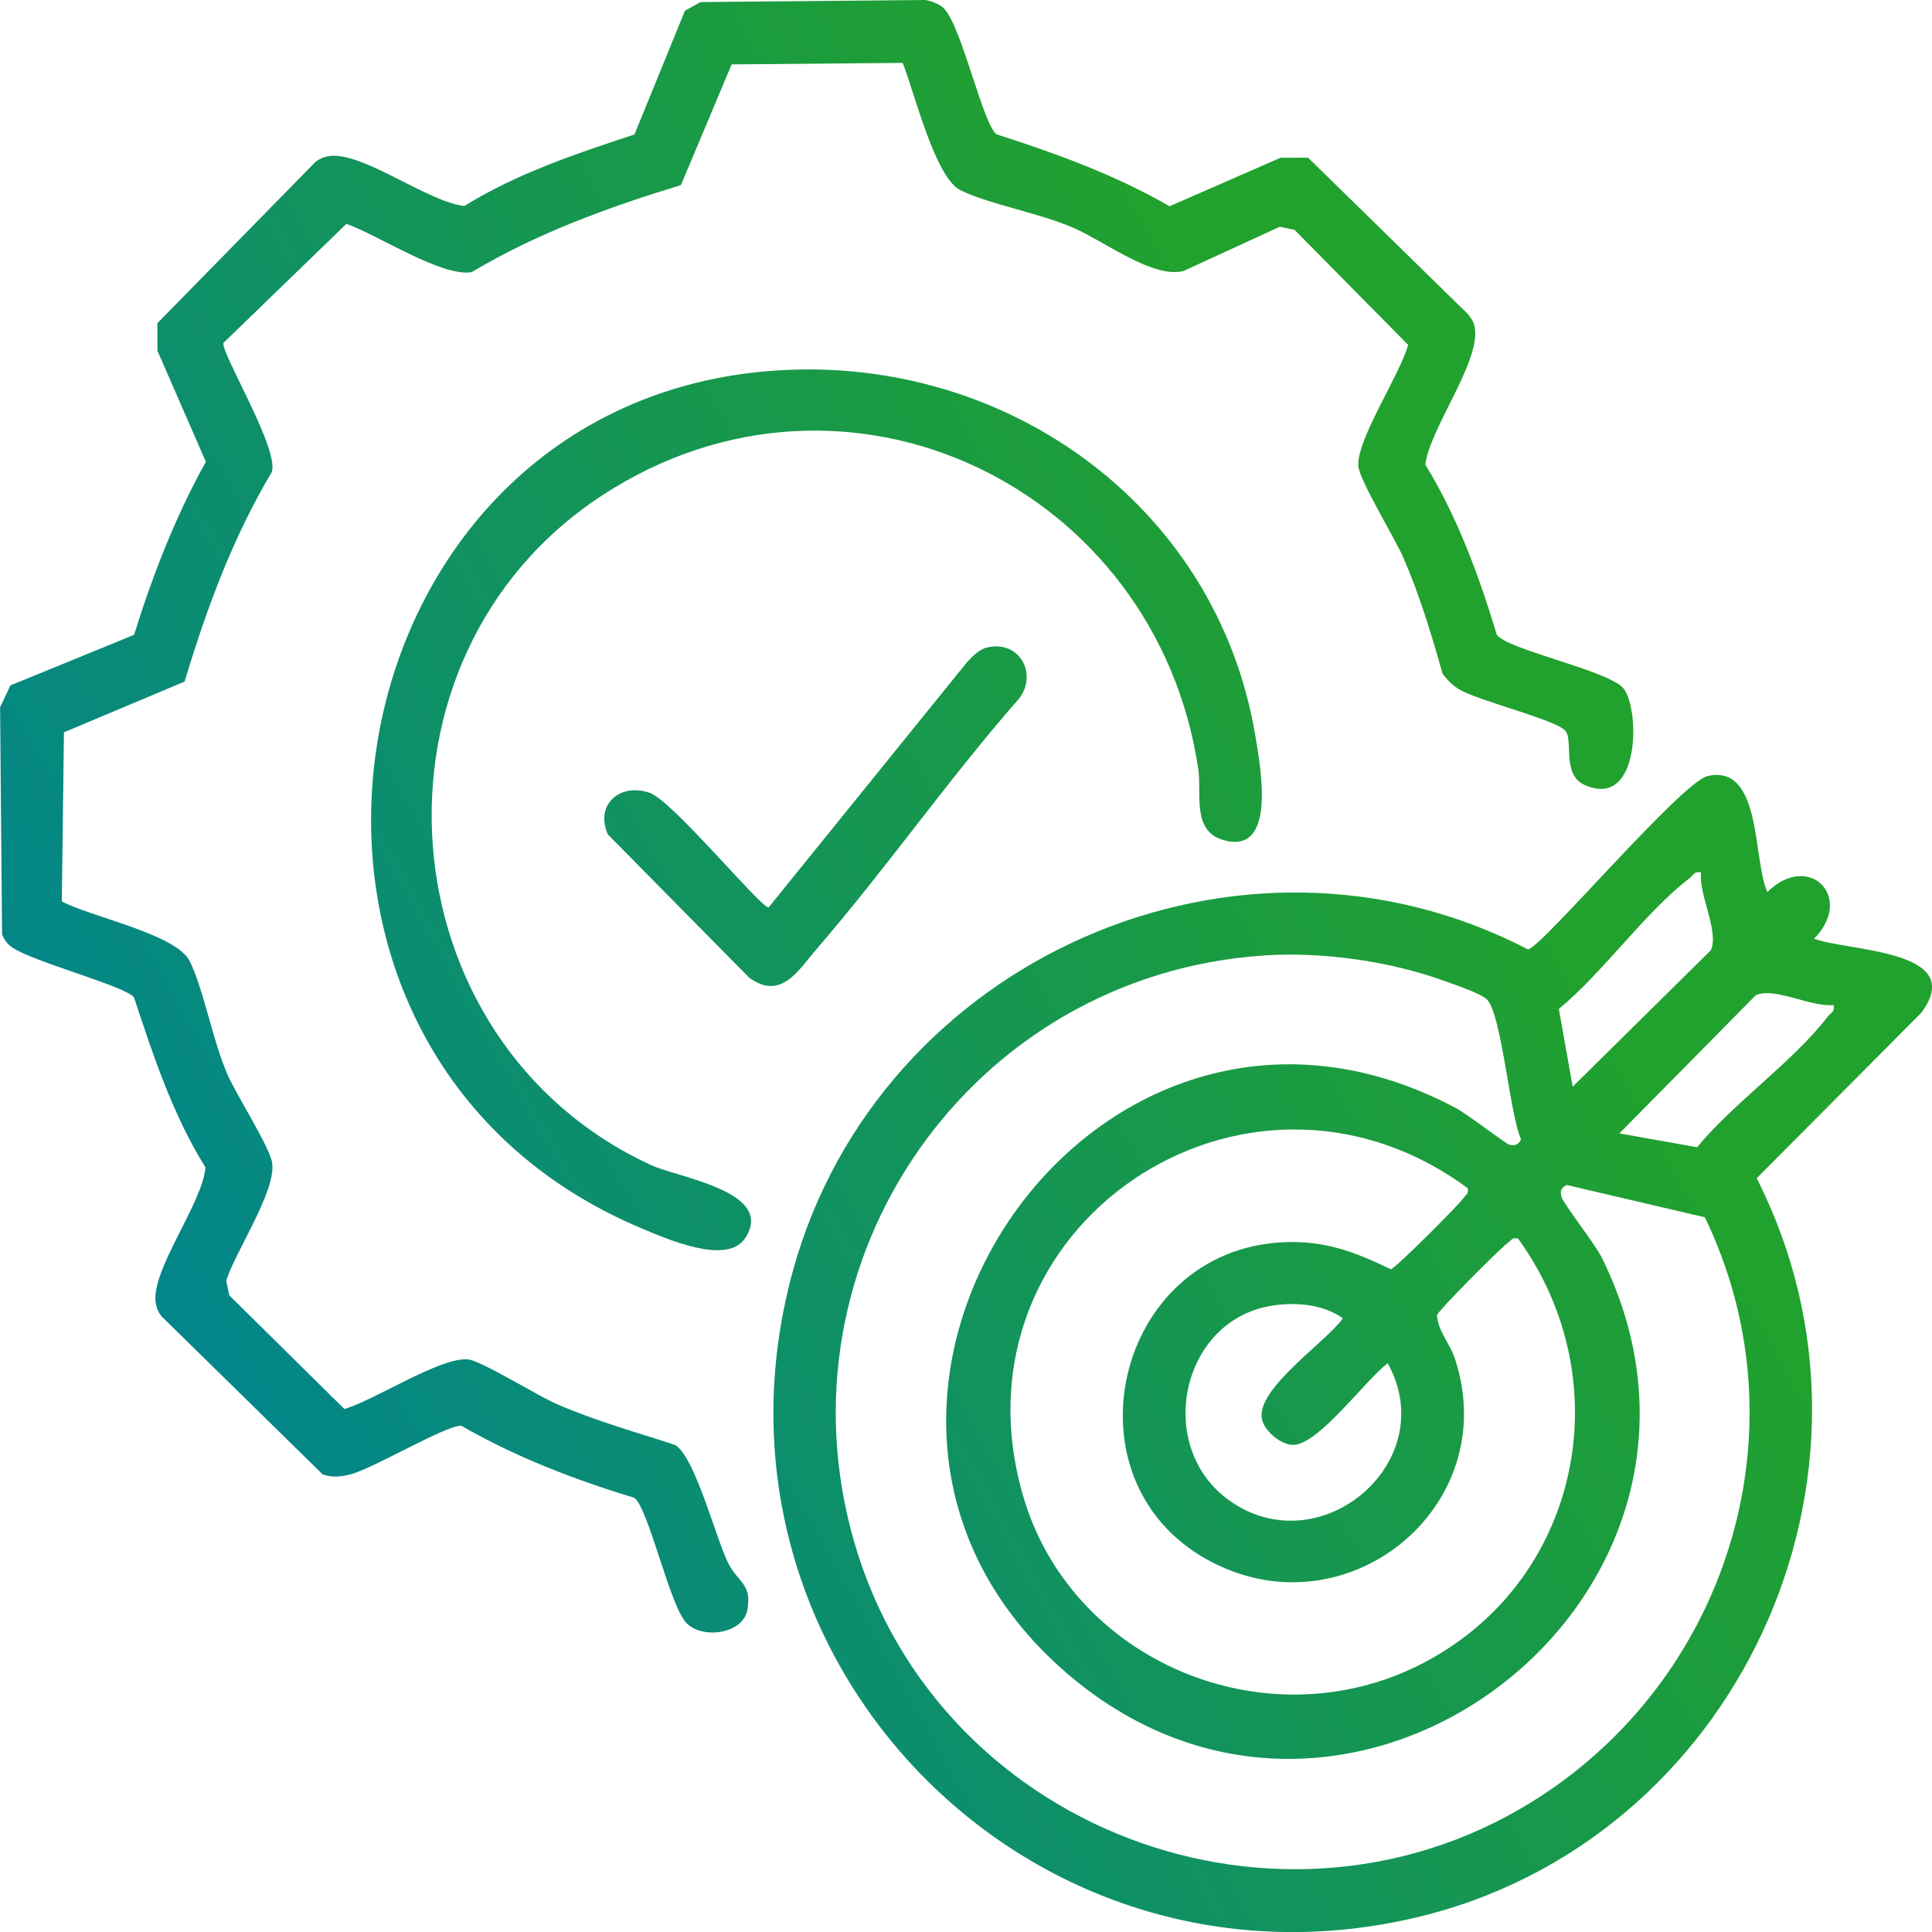 <svg width="42" height="42" viewBox="0 0 42 42" fill="none" xmlns="http://www.w3.org/2000/svg">
<g clip-path="url(#clip0_4291_1075)">
<path d="M38.421 19.391C39.328 18.502 40.322 19.508 39.436 20.407C40.177 20.685 42.79 20.642 41.766 22.018L38.189 25.614C41.462 32.063 37.758 40.084 30.719 41.7C22.305 43.633 14.943 35.958 17.238 27.624C19.104 20.851 26.948 17.381 33.216 20.639C33.5 20.616 36.556 16.994 37.127 16.869C38.307 16.608 38.1 18.686 38.421 19.392V19.391ZM36.98 18.968C36.834 18.93 36.811 19.029 36.726 19.094C35.756 19.839 34.857 21.134 33.888 21.934L34.189 23.623L37.191 20.659C37.379 20.252 36.921 19.438 36.98 18.968ZM27.484 20.771C21.116 21.189 16.79 27.38 18.572 33.53C20.442 39.981 28.268 42.733 33.791 38.848C37.73 36.076 39.178 30.839 37.062 26.463L34.056 25.76C33.935 25.827 33.91 25.887 33.947 26.022C33.987 26.169 34.676 27.041 34.825 27.346C38.419 34.629 29.413 41.67 23.229 36.406C16.505 30.682 23.721 19.876 31.649 24.088C31.892 24.217 32.737 24.863 32.804 24.881C32.939 24.918 33 24.891 33.067 24.77C32.819 24.229 32.644 22.027 32.32 21.723C32.179 21.591 31.593 21.394 31.373 21.315C30.188 20.89 28.735 20.688 27.483 20.77L27.484 20.771ZM39.858 21.847C39.388 21.907 38.575 21.447 38.168 21.636L35.204 24.639L36.893 24.94C37.693 23.971 38.987 23.073 39.733 22.101C39.798 22.016 39.897 21.994 39.858 21.847ZM31.902 25.827C27.085 22.284 20.565 26.66 22.233 32.493C23.27 36.119 27.513 37.89 30.877 36.185C34.352 34.425 35.26 30.045 33.002 26.926C32.878 26.892 32.86 26.96 32.79 27.009C32.635 27.115 31.265 28.487 31.238 28.594C31.264 28.938 31.519 29.208 31.627 29.531C32.699 32.764 29.237 35.565 26.24 33.903C23.092 32.158 24.238 27.194 27.88 27.006C28.786 26.96 29.441 27.209 30.236 27.593C30.343 27.566 31.716 26.191 31.821 26.038C31.87 25.967 31.936 25.95 31.904 25.827H31.902ZM27.649 28.385C25.659 28.698 25.084 31.474 26.745 32.634C28.724 34.016 31.349 31.765 30.168 29.636C29.691 29.991 28.686 31.379 28.131 31.41C27.856 31.426 27.478 31.105 27.431 30.841C27.312 30.186 28.818 29.182 29.193 28.66C28.766 28.35 28.157 28.303 27.65 28.384L27.649 28.385Z" fill="url(#paint0_linear_4291_1075)"/>
<path d="M20.534 0.199C20.919 0.624 21.367 2.697 21.665 2.921C22.962 3.336 24.244 3.802 25.425 4.484L27.837 3.43L28.437 3.428L31.902 6.819C31.971 6.898 32.03 6.986 32.054 7.091C32.22 7.823 31.086 9.296 30.985 10.1C31.689 11.248 32.151 12.518 32.54 13.801C32.785 14.123 34.837 14.547 35.262 14.932C35.653 15.286 35.699 17.629 34.443 17.062C33.94 16.835 34.215 16.064 34.021 15.876C33.778 15.64 32.2 15.247 31.759 15.007C31.598 14.92 31.468 14.79 31.36 14.645C31.117 13.786 30.862 12.934 30.504 12.115C30.321 11.697 29.538 10.412 29.527 10.121C29.503 9.531 30.438 8.138 30.611 7.497L28.142 4.996L27.821 4.929L25.729 5.891C25.074 6.063 24.012 5.25 23.353 4.961C22.59 4.626 21.508 4.445 20.878 4.134C20.324 3.86 19.87 1.979 19.623 1.367L15.905 1.4L14.803 4.023C13.222 4.508 11.683 5.064 10.257 5.914C9.623 6.037 8.183 5.092 7.531 4.866L4.859 7.453C4.778 7.634 6.102 9.805 5.903 10.271C5.055 11.698 4.49 13.233 4.013 14.817L1.39 15.92L1.344 19.595C1.951 19.927 3.833 20.305 4.123 20.893C4.434 21.523 4.615 22.605 4.95 23.369C5.148 23.821 5.868 24.938 5.917 25.284C6.003 25.894 5.121 27.201 4.918 27.839L4.985 28.16L7.486 30.63C8.131 30.449 9.595 29.48 10.187 29.554C10.47 29.589 11.69 30.343 12.103 30.523C12.942 30.889 13.816 31.129 14.682 31.414C15.122 31.703 15.548 33.409 15.834 33.987C16.039 34.4 16.359 34.429 16.244 35.01C16.142 35.533 15.213 35.653 14.891 35.246C14.537 34.798 14.093 32.79 13.79 32.561C12.483 32.165 11.213 31.676 10.028 30.994C9.686 30.984 8.131 31.918 7.617 32.052C7.405 32.107 7.231 32.122 7.017 32.054L3.513 28.617C3.443 28.529 3.402 28.429 3.385 28.318C3.281 27.606 4.398 26.173 4.467 25.379C3.755 24.236 3.333 22.954 2.912 21.681C2.73 21.439 0.731 20.913 0.274 20.602C0.157 20.522 0.106 20.448 0.045 20.32L0.002 15.376L0.226 14.9L2.914 13.801C3.321 12.5 3.812 11.23 4.475 10.039L3.423 7.626L3.421 7.026L6.857 3.521C6.946 3.451 7.045 3.41 7.156 3.393C7.877 3.288 9.29 4.388 10.094 4.478C11.239 3.769 12.521 3.342 13.793 2.923L14.89 0.233L15.23 0.045L20.104 0C20.244 0.014 20.447 0.098 20.539 0.199H20.534Z" fill="url(#paint1_linear_4291_1075)"/>
<path d="M16.65 8.072C21.719 7.623 26.444 10.903 27.291 16.003C27.394 16.625 27.782 18.637 26.567 18.253C25.907 18.045 26.125 17.227 26.052 16.734C25.146 10.585 18.385 7.305 13.088 10.771C7.699 14.296 8.305 22.635 14.157 25.33C14.752 25.604 16.871 25.906 16.197 26.919C15.802 27.514 14.487 26.929 13.963 26.71C4.707 22.845 6.912 8.933 16.652 8.071L16.65 8.072Z" fill="url(#paint2_linear_4291_1075)"/>
<path d="M21.468 14.073C22.165 13.918 22.563 14.649 22.155 15.186C20.623 16.93 19.28 18.862 17.765 20.616C17.357 21.088 16.983 21.763 16.286 21.253L13.216 18.142C12.927 17.5 13.47 17.01 14.124 17.235C14.62 17.406 16.529 19.726 16.709 19.727L21.024 14.393C21.146 14.265 21.288 14.113 21.468 14.073Z" fill="url(#paint3_linear_4291_1075)"/>
</g>
<defs>
<linearGradient id="paint0_linear_4291_1075" x1="31.001" y1="4.302" x2="-1.5" y2="22.52" gradientUnits="userSpaceOnUse">
<stop offset="0.137" stop-color="#21A12D"/>
<stop offset="1" stop-color="#01848F"/>
</linearGradient>
<linearGradient id="paint1_linear_4291_1075" x1="31.001" y1="4.302" x2="-1.5" y2="22.52" gradientUnits="userSpaceOnUse">
<stop offset="0.137" stop-color="#21A12D"/>
<stop offset="1" stop-color="#01848F"/>
</linearGradient>
<linearGradient id="paint2_linear_4291_1075" x1="31.001" y1="4.302" x2="-1.5" y2="22.52" gradientUnits="userSpaceOnUse">
<stop offset="0.137" stop-color="#21A12D"/>
<stop offset="1" stop-color="#01848F"/>
</linearGradient>
<linearGradient id="paint3_linear_4291_1075" x1="31.001" y1="4.302" x2="-1.5" y2="22.52" gradientUnits="userSpaceOnUse">
<stop offset="0.137" stop-color="#21A12D"/>
<stop offset="1" stop-color="#01848F"/>
</linearGradient>
<clipPath id="clip0_4291_1075">
<rect width="42" height="42" fill="white"/>
</clipPath>
</defs>
</svg>
